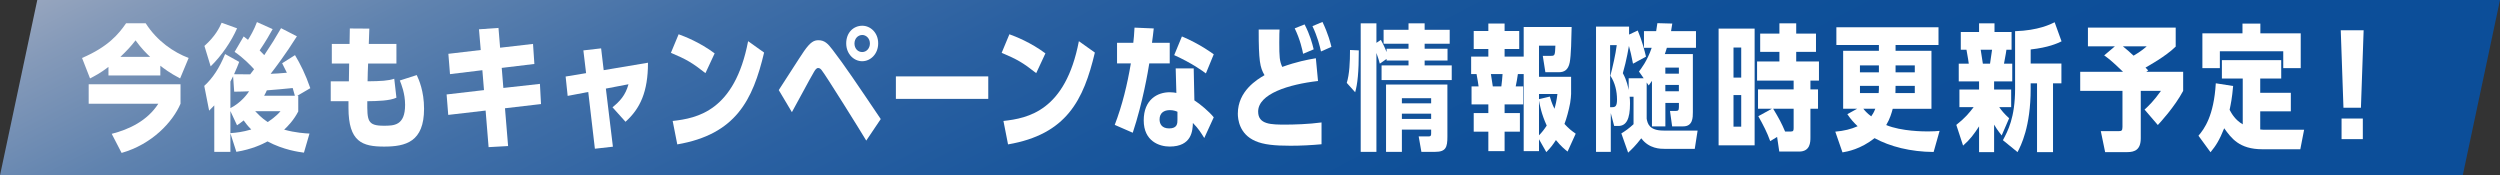 <?xml version="1.0" encoding="UTF-8"?><svg id="_レイヤー_2" xmlns="http://www.w3.org/2000/svg" xmlns:xlink="http://www.w3.org/1999/xlink" viewBox="0 0 738.29 51.78"><rect x="0" y="0" width="738.29" height="51.78" fill="#333333" stroke="none"/><defs><style>.cls-1{fill:#fff;}.cls-2{fill:url(#_名称未設定グラデーション_188);}</style><linearGradient id="_名称未設定グラデーション_188" x1="972.98" y1="202.67" x2="769.14" y2="-150.89" gradientTransform="translate(-496.41) skewX(-12)" gradientUnits="userSpaceOnUse"><stop offset="0" stop-color="#0c4e99"/><stop offset=".21" stop-color="#0c4e99"/><stop offset=".38" stop-color="#0f5099"/><stop offset=".51" stop-color="#19569c"/><stop offset=".63" stop-color="#2a60a1"/><stop offset=".75" stop-color="#416fa7"/><stop offset=".86" stop-color="#6083af"/><stop offset=".96" stop-color="#859ab9"/><stop offset="1" stop-color="#96a5be"/></linearGradient></defs><g id="L"><polygon class="cls-2" points="727.29 51.78 0 51.78 11.01 0 738.29 0 727.29 51.78"/><path class="cls-1" d="M53.19,23.16c-3.08-1.6-5-3.08-5.84-3.76v2.88h-15.32v-2.52c-2.44,1.88-4.16,2.72-5.44,3.4l-2.36-6.04c7.76-3.32,10.84-7.12,13-10.24h5.8c3.36,5.28,8.32,8.6,12.68,10.24l-2.52,6.04ZM53.31,30.64c-2.32,5.4-8.4,11.96-17.4,14.52l-2.92-5.64c5.08-1.28,10.52-3.84,13.76-8.88h-20.56v-5.76h27.12v5.76ZM44.35,16.8c-.96-.88-2.6-2.48-4.32-4.88-1.32,1.72-2.6,3.08-4.48,4.88h8.8Z"/><path class="cls-1" d="M89.76,45.08c-1.52-.2-6.04-.8-10.76-3.32-1.52.84-4.6,2.32-9.2,3.08l-1.76-5.48v5.48h-4.76v-13.72c-.48.52-.72.76-1.52,1.56l-1.44-7.32c2.48-2.24,4.48-5.28,6.16-9.4l4.16,2.32c-.44,1.16-.76,1.96-1.52,3.64,1.56.04,4.52.04,4.76.04.72-.92.84-1.08,1.16-1.52-.88-.96-3.04-3.28-5.76-5.12l2.68-4.56,1.28,1c.64-1,1.8-2.96,2.64-5.24l4.64,2.08c-.88,1.56-1.96,3.52-3.84,6.28.56.56.88.88,1.36,1.4,2.56-3.88,2.84-4.32,4.96-7.96l4.68,2.4c-3.32,5.28-6.44,9.4-7.76,11.08,1.72-.08,2.6-.12,4.8-.32-.44-.88-.68-1.4-1.4-2.8l3.8-2.4c1.6,2.68,3.08,5.6,4.52,9.76l-3.84,2.24h.28v4.64c-1.36,2.6-3.08,4.36-4.16,5.36,3.2.92,6.4,1.12,7.48,1.16l-1.64,5.64ZM60.37,13.56c3.24-2.88,4.4-5.32,5.08-6.84l4.56,1.64c-1.68,3.84-4.52,8.04-7.8,11.24l-1.84-6.04ZM68.84,22.52c-.36.76-.44.92-.8,1.56v7.84c3.28-1.64,5.16-4.4,5.52-4.96-1.8.08-2.12.08-4.4.12l-.32-4.56ZM68.04,32.8v6.52c2-.16,3.48-.32,6.16-1.08-1.16-1.16-1.72-1.96-2.24-2.68-.72.6-1.28.96-1.96,1.44l-1.96-4.2ZM75.36,32.84c.72.72,1.76,1.92,3.68,3.2.68-.44,2.36-1.52,3.8-3.2h-7.48ZM87.08,28.28c-.28-1.08-.32-1.16-.64-2.28-2.16.2-5.72.56-7.64.68-.28.6-.44,1-.8,1.6h9.08Z"/><path class="cls-1" d="M103.31,8.41l5.76.04c-.04,1.52-.08,2.16-.16,4.52h8.16v5.8h-8.36c-.04.32-.16,4.56-.16,5.24,3.96-.04,6.16-.16,7.88-.76l.64,5.6c-1.96.92-5.56,1-8.6,1.04-.04,5.72,0,7.24,4.84,7.24,3,0,6.32,0,6.32-6.16,0-3.4-1.12-6.12-1.56-7.2l5-1.6c.6,1.28,2.16,4.68,2.16,9.96,0,9.76-5.4,11.16-11.8,11.16s-10.52-1.36-10.52-11.44v-1.96h-5.24v-5.88h5.36l.08-5.24h-5.12v-5.8h5.24l.08-4.56Z"/><path class="cls-1" d="M141.45,8.65l5.76-.4.48,5.84,9.72-1.12.4,5.92-9.64,1.16.48,5.92,10.8-1.2.32,5.96-10.64,1.24.92,11.16-5.76.32-.88-10.8-11.04,1.28-.48-6.04,11.04-1.28-.48-5.88-9.56,1.16-.48-6,9.56-1.12-.52-6.12Z"/><path class="cls-1" d="M181,43.32l-5.32.6-1.96-16.76-6.08,1.16-.6-5.72,6.04-1-.8-6.72,5.24-.6.76,6.44,13.08-2.2c0,8.64-2.32,13.56-6.64,17.44l-3.84-4.28c2.12-1.72,3.84-3.52,4.72-6.8l-6.68,1.28,2.08,17.16Z"/><path class="cls-1" d="M208.33,21.6c-3.92-3.08-5.56-4.04-10.2-6l2.28-5.48c1.76.64,6.24,2.36,10.64,5.64l-2.72,5.84ZM198.65,35.72c7.2-.8,18.32-2.92,22.28-23.56l4.72,3.36c-3.32,14.04-8.36,24.16-25.64,27.12l-1.36-6.92Z"/><path class="cls-1" d="M255.82,41.52c-1.4-2.36-12-19.4-13.2-20.84-.2-.24-.52-.6-1-.6-.52,0-.88.56-1.24,1.16-1.12,1.84-5.56,10.24-6.52,11.88l-3.88-6.52c1.2-1.8,6.36-9.92,7.48-11.52,1.88-2.68,2.92-3.2,4.24-3.2,1.8,0,2.8,1,4.16,2.8,3.4,4.4,7.36,10.28,14.24,20.48l-4.28,6.36ZM259.34,12.8c0,3.16-2.28,5.28-4.72,5.28s-4.72-2.12-4.72-5.28,2.12-5.2,4.76-5.2c2.32,0,4.68,1.96,4.68,5.2ZM252.34,12.85c0,1.44.96,2.52,2.28,2.52s2.28-1.16,2.28-2.52c0-1.56-1.16-2.52-2.24-2.52-1.32,0-2.32,1.08-2.32,2.52Z"/><path class="cls-1" d="M291.85,22.56v6.64h-27.28v-6.64h27.28Z"/><path class="cls-1" d="M306.01,21.6c-3.92-3.08-5.56-4.04-10.2-6l2.28-5.48c1.76.64,6.24,2.36,10.64,5.64l-2.72,5.84ZM296.33,35.72c7.2-.8,18.32-2.92,22.28-23.56l4.72,3.36c-3.32,14.04-8.36,24.16-25.64,27.12l-1.36-6.92Z"/><path class="cls-1" d="M345.44,12.64v6.08h-6.04c-.32,2.08-1.88,11.44-4.88,20.48l-5.32-2.32c2.24-5.84,3.72-11.96,4.76-18.16h-4.08v-6.08h4.8c.16-1.44.24-2.16.36-4.48l5.68.24c-.04.68-.44,3.64-.52,4.24h5.24ZM355.64,40.76c-.96-1.52-1.68-2.76-3.36-4.44-.08,2.2-.28,6.96-6.88,6.96-3,0-7.64-1.56-7.64-7.72s4.04-8.32,7.68-8.32c.88,0,1.56.12,1.96.2l-.2-7.24h5.32l.2,9.44c1.76,1.12,4.4,3.36,5.72,5l-2.8,6.12ZM347.72,33c-.48-.2-1.2-.48-2.24-.48-1.8,0-3.04.88-3.04,2.76,0,1.24.6,2.64,2.84,2.64,2.44,0,2.44-1.52,2.44-2.56v-2.36ZM356.12,21.68c-.8-.6-4.04-3-9.36-5.4l2.28-5.52c5.08,2.12,8.8,4.84,9.4,5.28l-2.32,5.64Z"/><path class="cls-1" d="M389.23,23.92c-8.68,1-17.68,3.8-17.68,9.04,0,3.84,3.88,3.84,8.16,3.84,2.16,0,6.84-.12,10.56-.64v6.44c-2.96.28-6.16.44-9.16.44-4.72,0-7.96-.32-10.4-1.4-4.72-2.04-5.16-6.44-5.16-8.08,0-6.72,5.76-10.12,7.88-11.36-1.36-2.32-1.72-4.2-1.72-13.48h6.16c-.04.64-.08,1.64-.08,3.84,0,4.24.08,5.48.88,7.2,4.24-1.52,7.36-2.12,9.92-2.56l.64,6.72ZM384.83,15.89c-.24-1.2-.84-4.12-2.48-7.52l2.92-1.16c1.6,3.12,2.24,5.52,2.68,7.36l-3.12,1.32ZM390.11,15.2c-.36-1.64-1.04-4.36-2.52-7.48l2.96-1.24c1.72,3.6,2.36,6.2,2.64,7.36l-3.08,1.36Z"/><path class="cls-1" d="M397.72,24.48c.8-2.56.96-6.16.96-9.72l2.6.12c0,6.56-.4,10.04-1.08,12.36l-2.48-2.76ZM409.48,14.4h6.48v-1.48h-7.36v-4.12h7.36v-1.92h4.76v1.92h7.4v4.12h-7.4v1.48h6.76v3.48h-6.76v1.44h8v4.32h-20.72v-4.32h7.96v-1.44h-6.48v-.48l-2,1.4c-.24-.92-.44-1.6-1-3.16v29.2h-4.64V6.89h4.64v5.76l1.32-.88c.4.72,1.12,2.16,1.68,3.6v-.96ZM414,38.28v6.56h-4.68v-19.88h18.12v15.4c0,3.12-.44,4.48-3.6,4.48h-4.08l-.8-4.56h2.96c.72,0,.72-.4.72-1v-1h-8.64ZM422.64,29h-8.64v1.52h8.64v-1.52ZM422.64,33.56h-8.64v1.56h8.64v-1.56Z"/><path class="cls-1" d="M463.97,27.76c0,.44-.12,1.72-.28,2.68-.4,2.12-1.08,4.64-1.68,6.16,1.24,1.36,2.12,2.04,3.32,2.88l-2.4,5.28c-.84-.68-1.92-1.52-3.44-3.4-.88,1.36-1.56,2.28-2.84,3.56l-2.16-3.8v3.52h-4.52v-22.76h-1.72c-.16,1.24-.4,2.48-.64,3.64h2.2v5.32h-5.48v2.56h4.52v5.48h-4.52v5.76h-4.8v-5.76h-4.32v-5.48h4.32v-2.56h-4.96v-5.32h2.08c-.16-1.04-.28-2-.6-3.64h-1.6v-5.16h5.08v-2.24h-4.32v-5.32h4.32v-2.2h4.8v2.2h4.32v5.32h-4.32v2.24h5.64V7.97h14.16c-.08,3.8-.16,8.28-.56,10.44-.44,2.2-1.56,2.92-3.24,2.92h-3.96l-.76-4.84h2.48c1.12,0,1.12-.28,1.24-3h-4.84v9.2h9.48v5.08ZM440.29,21.88c.32,2,.44,2.72.56,3.64h2.52c.16-1.24.28-2.4.36-3.64h-3.44ZM454.49,27.76v1.52l3.2-.76c.16.56.56,1.96,1.36,3.6.32-1.04.64-2.32.88-4.36h-5.44ZM454.49,39.96c.88-.88,1.56-1.76,2.28-2.88-1.6-3.48-2.08-6.24-2.28-7.36v10.24Z"/><path class="cls-1" d="M480.97,23.12h4.44l-1.4-2c.64-.84,2.44-3.12,3.76-7h-2.28v-4.92h3.6c.16-.88.24-1.48.36-2.36l4.4.12c-.2,1.28-.24,1.6-.36,2.24h7.36v4.92h-8.6c-.28.96-.4,1.28-.6,1.84h8.28v17.16c0,1.56,0,4.2-2.84,4.2h-3.28l-.64-4.56h1.68c.68,0,.96-.12.96-1.12v-1.24h-4v6.92h-3.96v-13.44c-.28.4-.44.64-.96,1.36l-.6-.88v10.72c.28,1.36.68,3.48,5,3.48h10.04l-.84,5.4h-8.84c-1.28,0-4.64,0-6.96-3.12-1.72,2.24-2.84,3.28-3.88,4.24l-2-5.68c1.24-.76,2.2-1.44,3.6-2.72v-8.12h-1.16c.08.52.12,1.12.12,2,0,4.68-1.12,6.64-3.48,6.64h-1.2l-1-3.8v11.44h-4.36V7.85h9.76v2.36l2.56-1.2c1.28,3,2.04,6.04,2.44,7.72l-3.84,2.08c-.48-2.44-.72-3.56-1.2-5.24-.04.16-.64,4.08-1.8,8.04,1.2,2.16,1.56,4.16,1.72,4.96v-3.44ZM475.49,13.33v18.32h.64c.88,0,1.4-.28,1.4-2.24,0-2.44-.6-5.04-1.96-7.04.76-3,1.48-6,1.88-9.04h-1.96ZM495.8,21.76v-1.8h-4v1.8h4ZM491.8,26.96h4v-1.88h-4v1.88Z"/><path class="cls-1" d="M507.53,42.92V8.45h10.64v34.47h-10.64ZM514.21,22.92v-8.88h-2.28v8.88h2.28ZM511.93,28.08v9.32h2.28v-9.32h-2.28ZM522.77,41.68c-.88-2.48-2.04-4.76-3.52-7.36l4-2.2h-4.08v-5.72h10.52v-2.6h-10.8v-5.64h6.6v-2.84h-5.68v-5.4h5.68v-3.04h4.96v3.04h5.84v5.4h-5.84v2.84h6.72v5.64h-2.52v2.6h2.24v5.72h-2.24v8.48c0,1.36-.04,4.16-3.36,4.16h-5.84l-.64-4.32-2.04,1.24ZM528.89,38.84c.76,0,.8-.36.8-1.12v-5.6h-6.04c1.76,2.92,2.48,4.28,3.52,6.72h1.72Z"/><path class="cls-1" d="M571.03,44.88c-6.84-.04-12.88-1.6-17.44-4.08-4.16,3.28-8.04,3.96-9.48,4.2l-2.12-6.12c2.6-.24,4.6-.72,6.6-1.6-1.2-1.16-1.92-1.92-3.04-3.56l2.88-1.6h-4.12V15.01h10.56v-1.72h-12.56v-5.24h30.16v5.24h-12.68v1.72h10.6v17.12h-11.44c-.32,1.2-.8,2.92-1.92,4.8,4.52,1.88,11.24,1.88,12.32,1.88,1.56,0,2.6-.08,3.44-.16l-1.76,6.24ZM554.87,19.32h-5.6v2.04h5.6v-2.04ZM549.28,25.36v2.12h5.52c.08-.68.08-1.28.08-2.12h-5.6ZM550.28,32.12c.4.52,1.04,1.28,2.32,2.24.36-.52.8-1.16,1.2-2.24h-3.52ZM565.47,27.48v-2.12h-5.68c0,.96,0,1.2-.04,2.12h5.72ZM565.47,21.36v-2.04h-5.68v2.04h5.68Z"/><path class="cls-1" d="M588.89,26.44h5.04v5.2h-3.52c.56.84,1.48,2,2.92,3.28l-2.2,5.08c-1.28-1.6-1.8-2.44-2.24-3.2v8.12h-4.44v-7.6c-1.48,2.28-2.68,3.92-4.72,5.68l-2-6.12c2.56-2,3.8-3.52,5.12-5.24h-4.2v-5.2h5.8v-2.4h-6v-5.24h2.96c-.08-.6-.24-1.76-.68-4.12h-1.68v-5.24h5.4v-2.56h4.56v2.56h5.04v5.24h-1.52c-.08.64-.16,1.16-.72,4.12h2.44v5.24h-5.36v2.4ZM587.69,18.8c.12-.68.52-3.44.6-4.12h-3.36c.44,2.76.48,3.04.64,4.12h2.12ZM599.69,26.2c0,11.28-2.88,16.8-3.88,18.72l-4.32-3.52c1.44-2.68,3.6-6.64,3.6-15.2V9.21c6.84-.2,10.56-2.08,11.68-2.64l2.04,5.64c-1.32.64-3.84,1.8-9.12,2.4v4.16h9.08v5.84h-2.48v20.32h-4.72v-20.32h-1.88v1.6Z"/><path class="cls-1" d="M633.84,21.2h10.88v5.64c-2.48,4.68-6.8,9.36-7.48,10.08l-3.92-4.56c1.28-1.16,2.76-2.6,4.84-5.52h-5.96v14c0,3.36-1.76,4.08-3.96,4.08h-6.56l-1.28-6.2h5.36c.72,0,1.04-.12,1.04-1.24v-10.64h-12.48v-5.64h12.64c-3.4-3.32-4.56-4.12-5.56-4.84l3.16-2.68h-7.96v-5.52h25.92v5.6c-2.96,2.92-8.24,5.8-8.92,6.2l.8.84-.56.4ZM626.92,13.68c1.24,1,1.96,1.64,3.16,2.76,2.16-1.24,3.48-2.4,3.88-2.76h-7.04Z"/><path class="cls-1" d="M662.32,23.2h-6.16v-5.44h17.52v5.44h-6.2v4.2h9.04v5.48h-9.04v5.36c.76.08,1.04.08,1.56.08h11.4l-1.12,5.76h-11.2c-6.88,0-9.2-3.32-11.28-6.2-1.4,3.52-2.48,5.2-4.04,7.08l-3.56-4.88c1.72-2,4.56-5.84,5.12-15.48l5.12.8c-.32,3.68-.68,5.28-1.04,7.04.68,1.24,1.64,2.96,3.88,4.28v-13.52ZM662.24,6.97h5.28v2.88h11.92v10.28h-5.16v-5h-18.72v5h-5.16v-10.28h11.84v-2.88Z"/><path class="cls-1" d="M698.02,8.93l-.8,22.88h-5.16l-.8-22.88h6.76ZM697.78,35v6.08h-6.28v-6.08h6.28Z"/></g></svg>